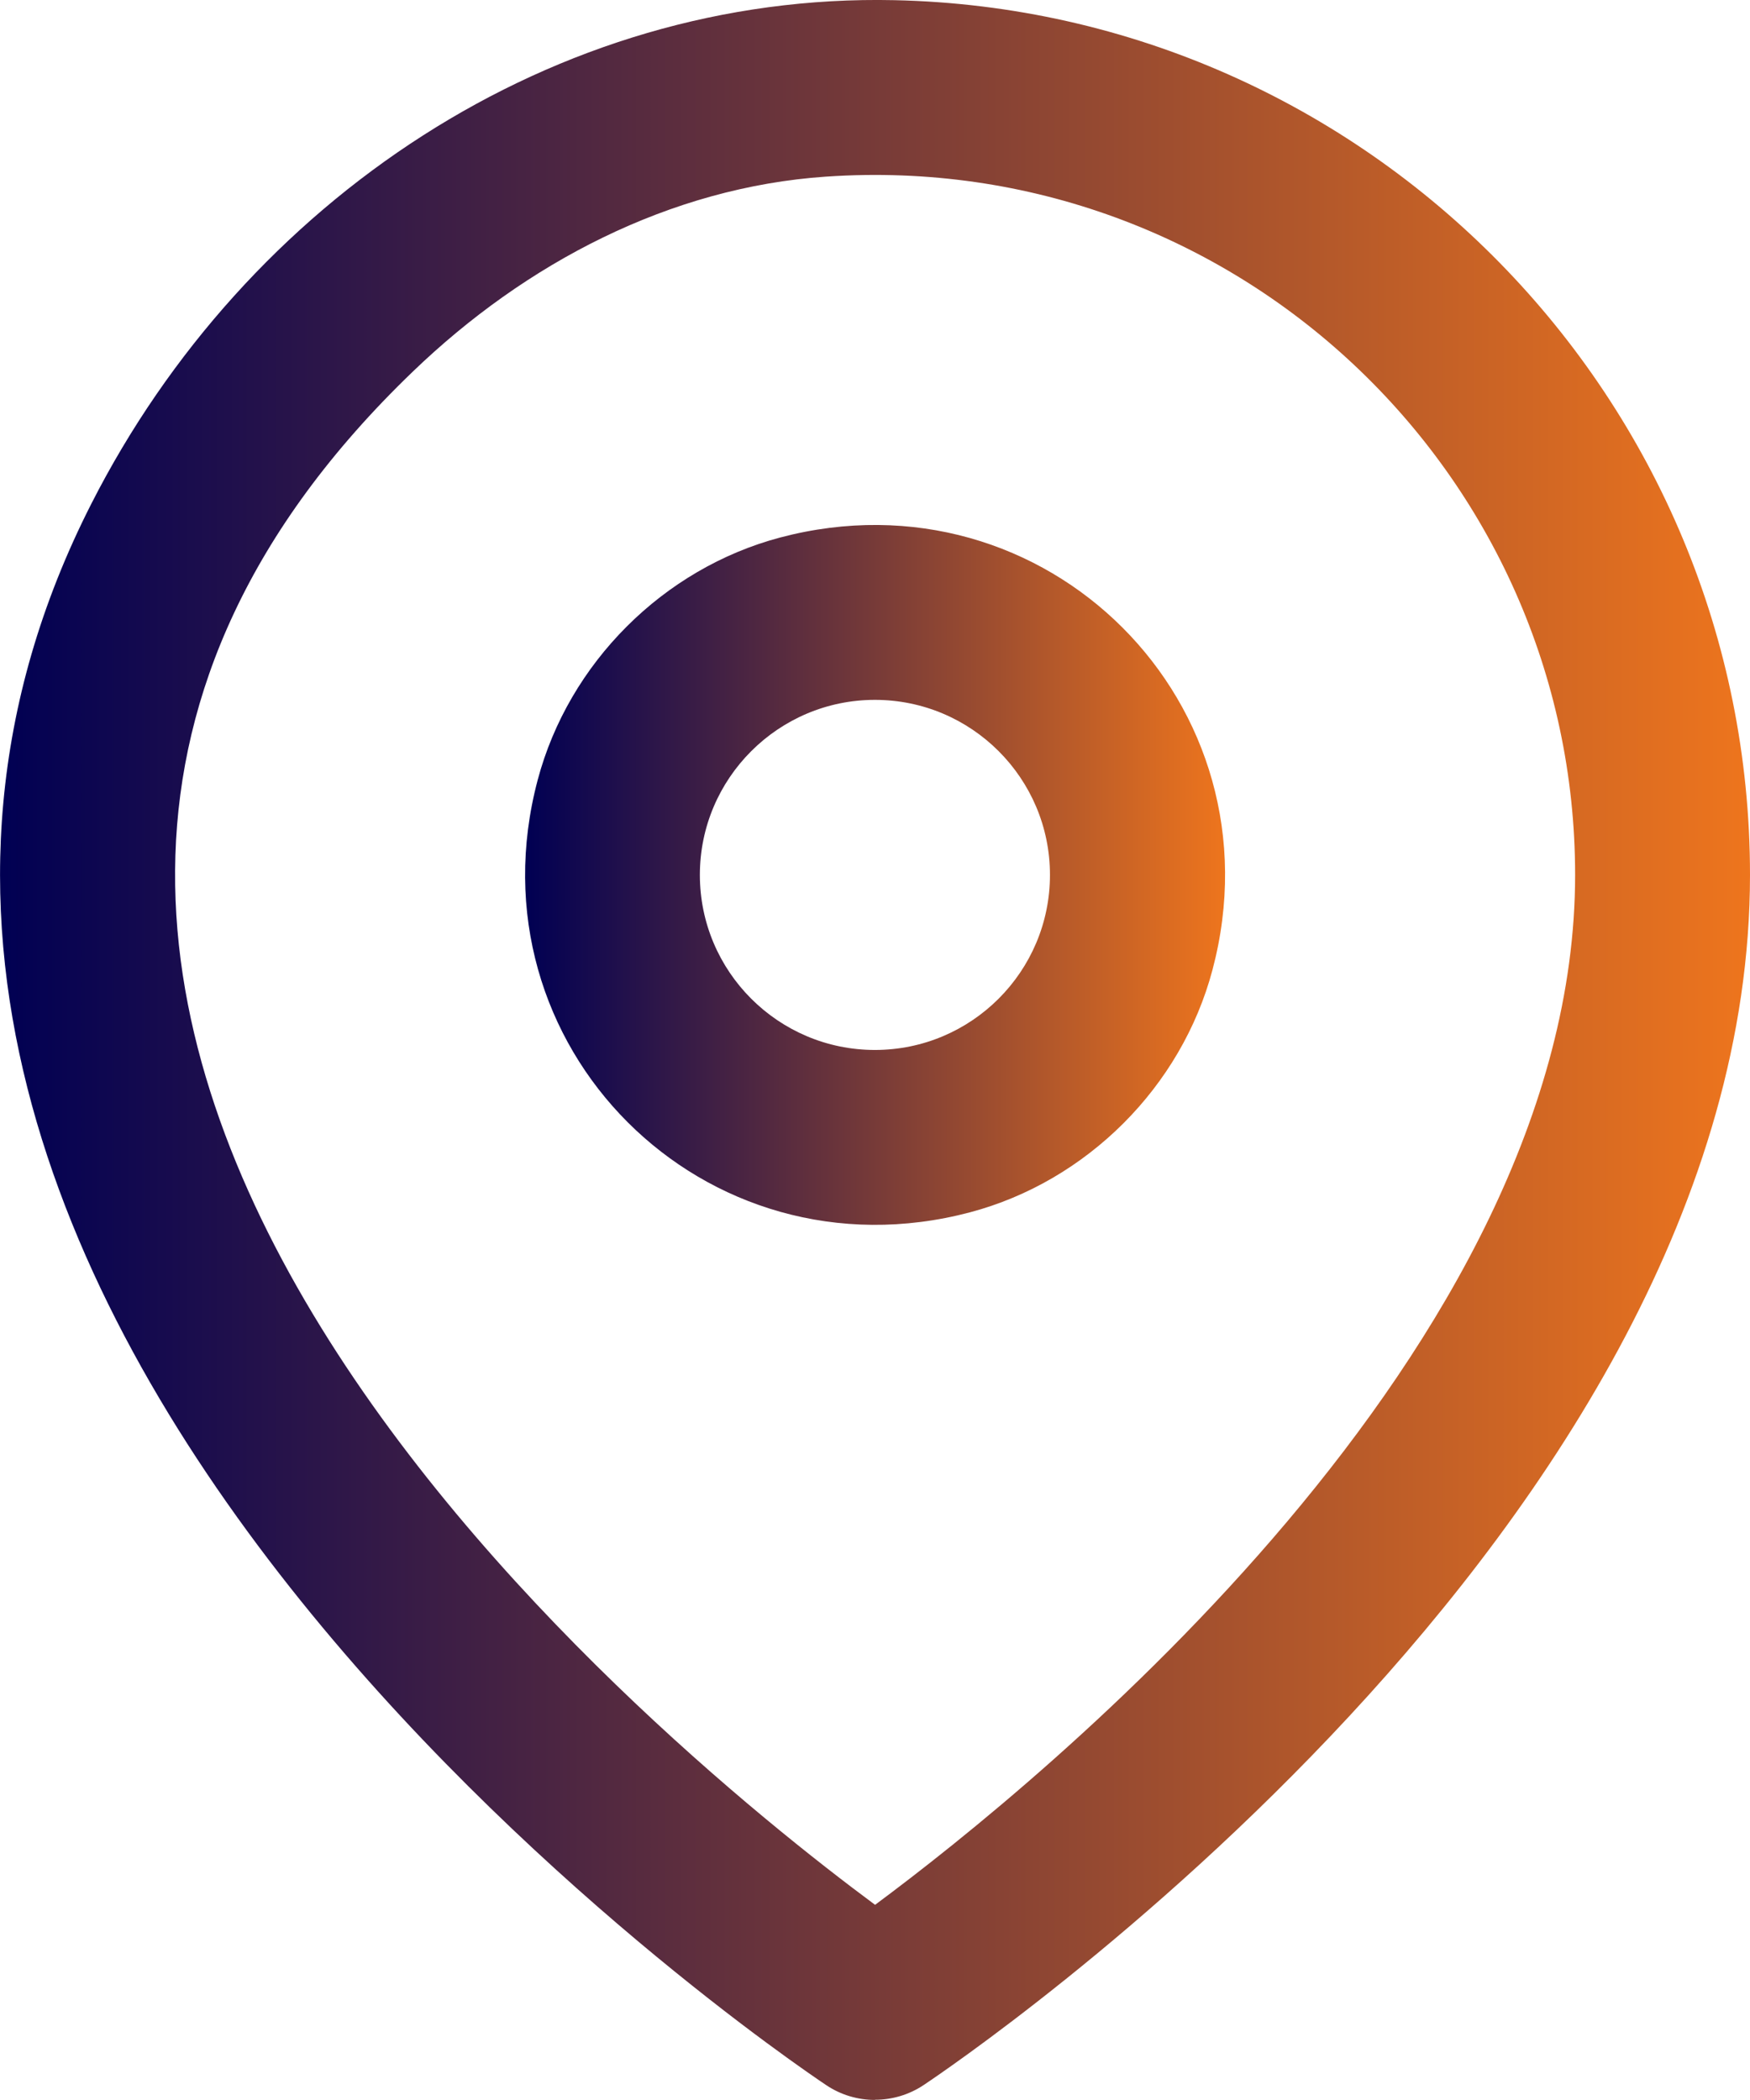 <?xml version="1.0" encoding="UTF-8"?>
<svg id="Layer_2" data-name="Layer 2" xmlns="http://www.w3.org/2000/svg" xmlns:xlink="http://www.w3.org/1999/xlink" viewBox="0 0 100.37 120.44">
  <defs>
    <style>
      .cls-1 {
        fill: url(#linear-gradient);
      }

      .cls-1, .cls-2 {
        stroke-width: 0px;
      }

      .cls-2 {
        fill: url(#linear-gradient-2);
      }
    </style>
    <linearGradient id="linear-gradient" x1="0" y1="60.22" x2="100.37" y2="60.22" gradientUnits="userSpaceOnUse">
      <stop offset="0" stop-color="#000053"/>
      <stop offset="1" stop-color="#ee751d"/>
    </linearGradient>
    <linearGradient id="linear-gradient-2" x1="30.11" y1="50.18" x2="70.26" y2="50.18" xlink:href="#linear-gradient"/>
  </defs>
  <g id="Layer_1-2" data-name="Layer 1">
    <g>
      <path class="cls-1" d="M50.18,120.44c-.97,0-1.94-.28-2.78-.84-2.29-1.53-65.72-44.42-42.16-90.71C14.09,11.49,31.78-.42,51.3.01c27.16.59,49.07,22.87,49.07,50.17,0,37.38-45.46,68.12-47.4,69.41-.84.56-1.81.84-2.78.84ZM47.38,10.13c-8.96.61-17.24,4.96-23.71,11.19-37.79,36.35,13.64,78.39,26.52,87.93,9.52-7.06,40.15-31.9,40.15-59.07,0-23.06-19.55-41.65-42.95-40.05Z"/>
      <path class="cls-2" d="M55.64,69.53c-15.26,4.04-28.85-9.55-24.8-24.8,1.78-6.7,7.2-12.12,13.9-13.9,15.26-4.04,28.85,9.55,24.8,24.8-1.78,6.7-7.2,12.12-13.9,13.9ZM50.18,40.14c-5.53,0-10.04,4.5-10.04,10.04s4.5,10.04,10.04,10.04,10.04-4.5,10.04-10.04-4.5-10.04-10.04-10.04Z"/>
    </g>
  </g>
</svg>